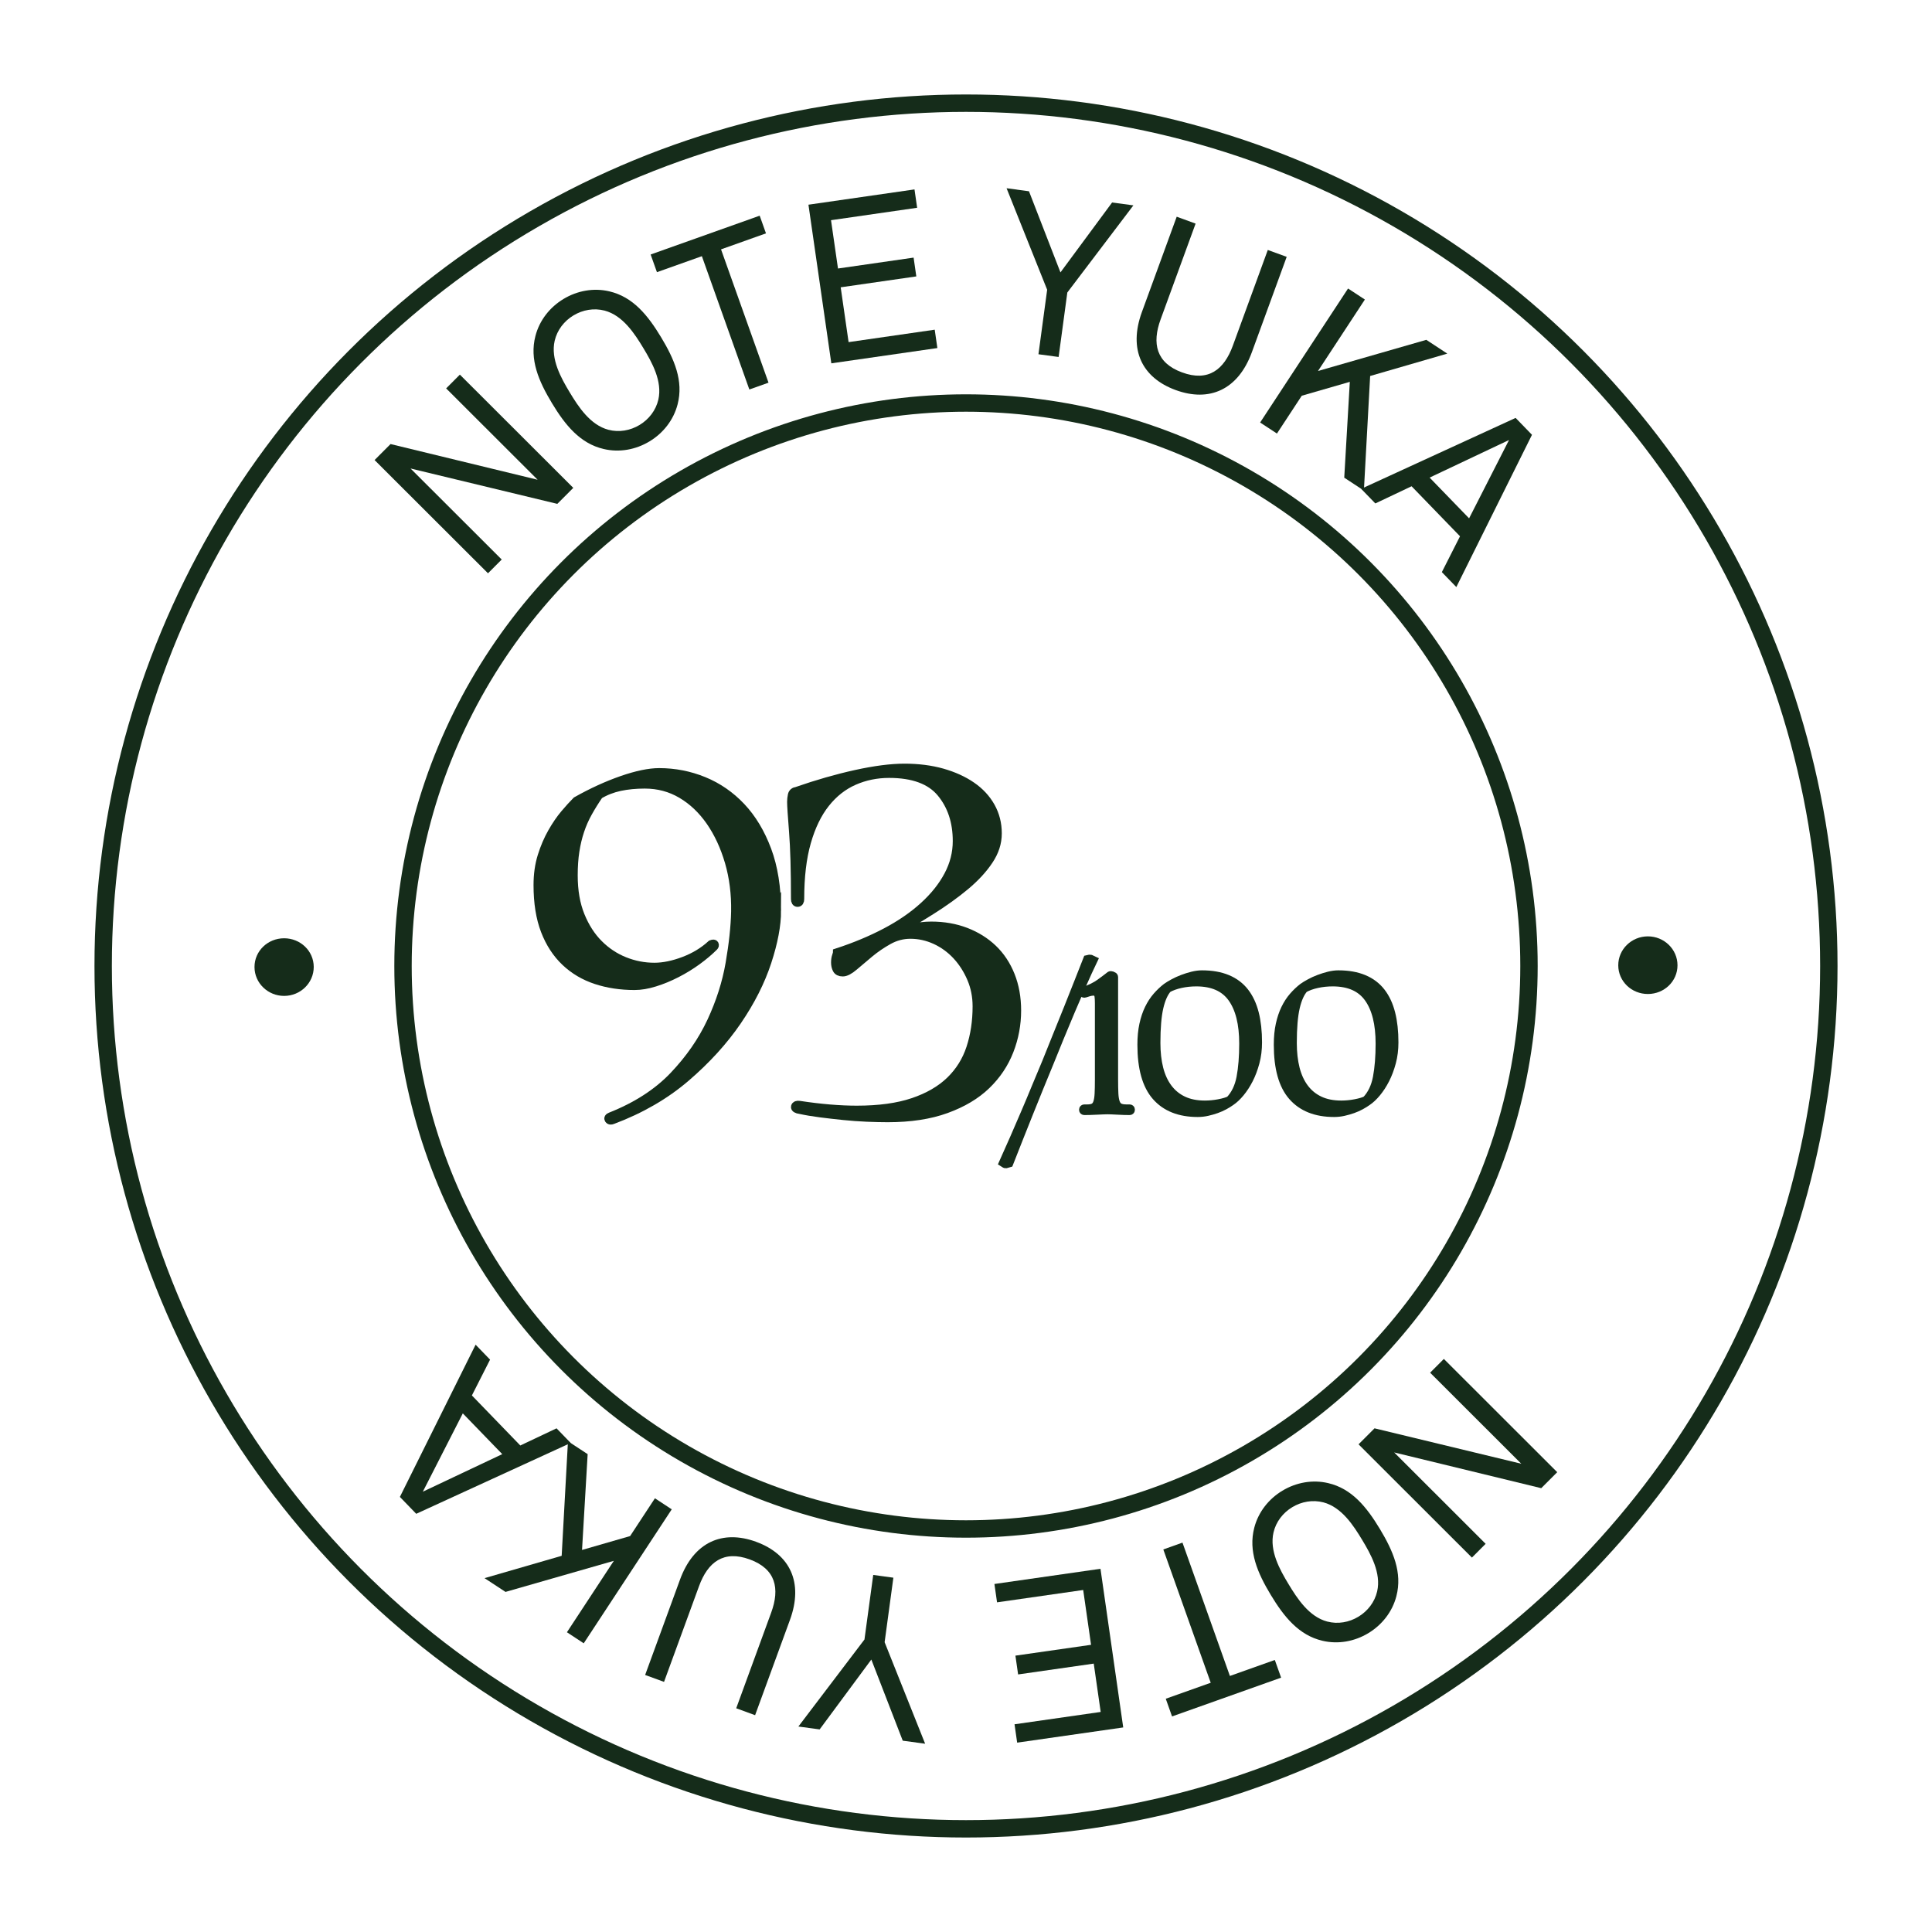 <?xml version="1.0" encoding="UTF-8"?>
<svg id="Calque_1" data-name="Calque 1" xmlns="http://www.w3.org/2000/svg" viewBox="0 0 1000 1000">
  <defs>
    <style>
      .cls-1 {
        stroke-width: 0px;
      }

      .cls-1, .cls-2 {
        fill: #152c1a;
      }

      .cls-3 {
        fill: none;
        stroke-width: 9px;
      }

      .cls-3, .cls-2 {
        stroke: #152c1a;
        stroke-miterlimit: 10;
      }

      .cls-2 {
        stroke-width: 4.61px;
      }
    </style>
  </defs>
  <g>
    <path class="cls-2" d="M401.98,471.35c0,7.5-1.67,16.34-5,26.5-3.34,10.17-8.5,20.38-15.5,30.62s-15.84,19.96-26.5,29.12c-10.67,9.17-23.34,16.5-38,22-.84.33-1.42.25-1.75-.25-.34-.5-.09-.92.75-1.25,13.5-5.33,24.41-12.38,32.75-21.12,8.33-8.75,14.83-18.12,19.5-28.12,4.66-10,7.88-20.04,9.62-30.12,1.75-10.08,2.71-19.04,2.88-26.88.16-9.16-.92-17.75-3.25-25.75-2.34-8-5.59-15-9.75-21-4.17-6-9.12-10.71-14.88-14.12-5.75-3.41-12.12-5.12-19.12-5.12-4.67,0-8.96.42-12.88,1.25-3.92.84-7.54,2.25-10.88,4.25-2.17,3.17-4.09,6.25-5.75,9.25-1.67,3-3.04,6.12-4.12,9.38-1.09,3.25-1.92,6.75-2.5,10.5-.59,3.75-.88,7.96-.88,12.62,0,8,1.21,14.96,3.62,20.88,2.41,5.92,5.58,10.84,9.5,14.75,3.91,3.92,8.38,6.88,13.38,8.88s10.16,3,15.5,3c4.66,0,9.75-1.04,15.25-3.12,5.5-2.08,10.25-4.96,14.25-8.62.83-.33,1.33-.33,1.5,0,.16.34.08.67-.25,1-2.5,2.5-5.42,4.96-8.75,7.38-3.34,2.42-6.88,4.59-10.62,6.5-3.75,1.92-7.5,3.46-11.25,4.62-3.75,1.17-7.21,1.75-10.38,1.75-7.17,0-13.79-1-19.88-3-6.09-2-11.38-5.12-15.88-9.38s-8-9.62-10.5-16.12-3.75-14.33-3.75-23.5c0-5.5.71-10.5,2.12-15,1.41-4.5,3.16-8.58,5.25-12.25,2.08-3.66,4.25-6.83,6.5-9.5,2.25-2.66,4.29-4.91,6.12-6.75,8-4.5,15.83-8.08,23.5-10.75,7.66-2.66,14.08-4,19.25-4,8,0,15.66,1.5,23,4.5,7.33,3,13.79,7.46,19.38,13.38,5.58,5.92,10.04,13.34,13.38,22.25,3.33,8.92,5,19.38,5,31.38Z"/>
    <path class="cls-2" d="M414.23,574.35c-1.84-.33-2.67-.83-2.5-1.5.16-.66.83-.91,2-.75,5.5.84,10.75,1.46,15.75,1.88,5,.42,9.66.62,14,.62,11.5,0,21.21-1.33,29.12-4,7.91-2.66,14.33-6.38,19.25-11.12,4.91-4.75,8.46-10.41,10.62-17,2.16-6.58,3.25-13.79,3.25-21.62,0-5.16-.96-10-2.88-14.5-1.92-4.5-4.46-8.46-7.62-11.88-3.17-3.41-6.84-6.08-11-8-4.17-1.91-8.5-2.88-13-2.88-4,0-7.79,1-11.38,3-3.59,2-6.88,4.25-9.88,6.75s-5.67,4.75-8,6.75c-2.34,2-4.25,3-5.75,3s-2.5-.5-3-1.5-.75-2.12-.75-3.38.16-2.38.5-3.38c.33-1,.5-1.58.5-1.75,9.16-3,17.54-6.5,25.12-10.5,7.58-4,14.12-8.5,19.62-13.5s9.75-10.33,12.75-16c3-5.66,4.5-11.58,4.5-17.75,0-10-2.75-18.33-8.25-25-5.5-6.66-14.5-10-27-10-6.5,0-12.59,1.25-18.25,3.75-5.67,2.5-10.59,6.38-14.75,11.62-4.17,5.25-7.42,11.96-9.75,20.12-2.34,8.17-3.5,18-3.5,29.5,0,1.17-.38,1.75-1.12,1.75s-1.12-.58-1.12-1.75c0-14.83-.34-26.46-1-34.88-.67-8.41-1-13.54-1-15.38,0-1.16.12-2.33.38-3.5.25-1.16,1.04-1.83,2.38-2,10.5-3.66,20.66-6.58,30.5-8.75,9.83-2.16,18.25-3.25,25.25-3.25s13.66.84,19.5,2.5c5.83,1.67,10.88,3.96,15.12,6.88,4.25,2.92,7.54,6.46,9.88,10.62,2.33,4.17,3.5,8.75,3.5,13.75s-1.5,9.5-4.5,14-7.04,8.88-12.12,13.12c-5.09,4.25-11,8.5-17.75,12.75s-13.79,8.46-21.12,12.62c3.83-1.33,7.5-2.41,11-3.25,3.5-.83,6.91-1.25,10.25-1.25,6.5,0,12.46,1.04,17.88,3.12,5.41,2.09,10.08,5,14,8.75,3.91,3.75,6.96,8.34,9.12,13.75,2.16,5.42,3.25,11.46,3.25,18.12,0,7.17-1.29,14.09-3.88,20.75-2.59,6.67-6.54,12.59-11.88,17.75-5.34,5.17-12.25,9.29-20.75,12.38s-18.59,4.62-30.25,4.62c-3.17,0-6.75-.09-10.75-.25-4-.17-8.04-.46-12.12-.88-4.09-.42-8.09-.88-12-1.38-3.92-.5-7.38-1.09-10.38-1.75Z"/>
    <path class="cls-2" d="M543.02,550.15c-1.67,4-3.38,8.18-5.15,12.55-1.77,4.37-3.55,8.78-5.35,13.25-1.8,4.47-3.57,8.9-5.3,13.3-1.73,4.4-3.4,8.63-5,12.7-.87.27-1.4.42-1.6.45-.2.03-.6-.15-1.2-.55,1.87-4.13,3.77-8.42,5.7-12.85,1.93-4.43,3.85-8.87,5.75-13.3,1.9-4.43,3.75-8.85,5.55-13.25,1.8-4.4,3.57-8.63,5.3-12.7,1.6-4.07,3.37-8.47,5.3-13.2,1.93-4.73,3.85-9.48,5.75-14.25,1.9-4.77,3.73-9.38,5.5-13.85,1.77-4.47,3.32-8.4,4.65-11.8.8-.2,1.3-.27,1.5-.2.2.07.63.27,1.3.6-1.73,3.6-3.58,7.63-5.55,12.1-1.97,4.47-3.95,9.07-5.95,13.8-2,4.73-3.97,9.45-5.9,14.15-1.93,4.7-3.7,9.05-5.3,13.05Z"/>
    <path class="cls-2" d="M566.27,573.25c.83-.47,1.45-1.28,1.85-2.45.4-1.17.65-2.72.75-4.65.1-1.93.15-4.4.15-7.4v-39.5c0-1.47-.07-2.67-.2-3.6-.13-.93-.47-1.62-1-2.05-.53-.43-1.3-.62-2.3-.55-1,.07-2.33.4-4,1-.4.13-.67.03-.8-.3-.13-.33,0-.57.4-.7,3.33-1.13,6.08-2.48,8.25-4.05,2.17-1.57,3.92-2.88,5.25-3.95.13-.13.46-.12,1,.05.53.17.8.38.8.65v53c0,2.93.05,5.38.15,7.35.1,1.97.37,3.53.8,4.7.43,1.17,1.08,1.98,1.95,2.45.87.47,2.07.7,3.6.7h1.7c.33,0,.5.15.5.45s-.17.45-.5.45c-.73,0-1.67-.02-2.8-.05-1.13-.03-2.27-.08-3.4-.15-1.13-.07-2.17-.12-3.1-.15-.93-.03-1.6-.05-2-.05s-1.1.02-2.1.05c-1,.03-2.12.08-3.35.15-1.23.07-2.45.12-3.65.15-1.2.03-2.17.05-2.9.05-.33,0-.5-.15-.5-.45s.17-.45.5-.45h1.5c1.47,0,2.62-.23,3.45-.7Z"/>
    <path class="cls-2" d="M619.92,575.85c-9.33,0-16.48-2.83-21.45-8.5-4.97-5.67-7.45-14.53-7.45-26.6,0-3.87.33-7.33,1-10.4.67-3.07,1.58-5.8,2.75-8.2,1.17-2.4,2.53-4.5,4.1-6.3,1.57-1.8,3.22-3.37,4.95-4.7.93-.67,2.13-1.4,3.6-2.2,1.47-.8,3.03-1.52,4.7-2.15,1.67-.63,3.37-1.17,5.1-1.6,1.73-.43,3.37-.65,4.9-.65,5.07,0,9.43.77,13.1,2.3,3.67,1.53,6.65,3.78,8.95,6.75,2.3,2.97,4,6.62,5.1,10.95,1.1,4.33,1.65,9.33,1.65,15,0,3.67-.43,7.12-1.3,10.35-.87,3.23-1.97,6.15-3.3,8.75-1.33,2.6-2.82,4.88-4.45,6.85-1.63,1.97-3.25,3.48-4.85,4.55-.93.67-2.03,1.35-3.3,2.05-1.27.7-2.65,1.32-4.15,1.85-1.5.53-3.07.98-4.7,1.35-1.63.37-3.28.55-4.95.55ZM623.62,571.95c2.4,0,4.83-.23,7.3-.7,2.47-.47,4.37-1.03,5.7-1.7,2.87-3,4.77-6.95,5.7-11.85.93-4.9,1.4-10.75,1.4-17.55,0-10.27-1.97-18.15-5.9-23.65-3.93-5.5-10.13-8.25-18.6-8.25-2.8,0-5.5.28-8.1.85-2.6.57-4.87,1.38-6.8,2.45-1.93,2.13-3.42,5.42-4.45,9.85-1.03,4.43-1.55,10.58-1.55,18.45,0,4.93.5,9.37,1.5,13.3,1,3.93,2.55,7.3,4.65,10.1,2.1,2.8,4.73,4.95,7.9,6.45,3.17,1.5,6.92,2.25,11.25,2.25Z"/>
    <path class="cls-2" d="M690.52,575.85c-9.33,0-16.48-2.83-21.45-8.5-4.97-5.67-7.45-14.53-7.45-26.6,0-3.87.33-7.33,1-10.4.67-3.07,1.58-5.8,2.75-8.2,1.17-2.4,2.53-4.5,4.1-6.3s3.22-3.37,4.95-4.7c.93-.67,2.13-1.4,3.6-2.2,1.46-.8,3.03-1.52,4.7-2.15,1.67-.63,3.37-1.17,5.1-1.6,1.73-.43,3.37-.65,4.9-.65,5.07,0,9.43.77,13.1,2.3,3.67,1.53,6.65,3.78,8.95,6.75,2.3,2.97,4,6.62,5.1,10.95,1.1,4.33,1.65,9.33,1.65,15,0,3.67-.43,7.12-1.3,10.35-.87,3.23-1.97,6.15-3.3,8.75-1.33,2.6-2.82,4.88-4.45,6.85-1.63,1.97-3.25,3.48-4.85,4.55-.93.67-2.03,1.35-3.3,2.05-1.27.7-2.65,1.32-4.15,1.85-1.5.53-3.07.98-4.7,1.35-1.63.37-3.28.55-4.95.55ZM694.22,571.95c2.4,0,4.83-.23,7.3-.7,2.46-.47,4.37-1.03,5.7-1.7,2.87-3,4.77-6.95,5.7-11.85.93-4.9,1.4-10.75,1.4-17.55,0-10.27-1.97-18.15-5.9-23.65-3.93-5.5-10.13-8.25-18.6-8.25-2.8,0-5.5.28-8.1.85-2.6.57-4.87,1.38-6.8,2.45-1.93,2.13-3.42,5.42-4.45,9.85-1.03,4.43-1.55,10.58-1.55,18.45,0,4.93.5,9.37,1.5,13.3,1,3.93,2.55,7.3,4.65,10.1,2.1,2.8,4.73,4.95,7.9,6.45,3.17,1.5,6.92,2.25,11.25,2.25Z"/>
  </g>
  <g>
    <circle class="cls-3" cx="500" cy="500" r="446.6"/>
    <circle class="cls-3" cx="500" cy="500" r="291.4"/>
    <g>
      <path class="cls-1" d="M162.39,500.46c.02,8.31-6.86,15-15.29,15.02-8.42.02-15.35-6.63-15.37-14.93-.02-8.31,6.86-14.88,15.29-14.9,8.42-.02,15.35,6.51,15.37,14.82Z"/>
      <path class="cls-1" d="M288.46,260.8l-75.96-18.31,47.19,47.12-7.11,7.12-58.7-58.61,8.27-8.28,76.13,18.48-47.36-47.29,7.11-7.12,58.7,58.61-8.27,8.28Z"/>
      <path class="cls-1" d="M350.72,209.31c-2.09,8.09-7.43,14.87-14.54,19.16-7.11,4.29-15.6,5.86-23.73,3.93-12.25-2.86-19.94-12.43-26.77-23.75s-11.72-22.58-8.54-34.75c2.09-8.09,7.43-14.87,14.54-19.16,7.11-4.29,15.6-5.86,23.73-3.93,12.25,2.86,19.94,12.43,26.77,23.75,6.83,11.32,11.72,22.58,8.54,34.75ZM312.95,160.77c-5.52-1.45-11.32-.41-16.13,2.49-4.81,2.9-8.43,7.55-9.72,13.11-2.18,9.52,3.32,19.32,7.79,26.73,4.47,7.41,10.58,16.85,20.02,19.35,5.52,1.45,11.32.41,16.13-2.49,4.81-2.9,8.43-7.55,9.72-13.11,2.18-9.52-3.32-19.32-7.79-26.73-4.47-7.41-10.58-16.85-20.02-19.35Z"/>
      <path class="cls-1" d="M373.21,129.07l24.57,69-9.92,3.53-24.57-69-23.26,8.28-3.26-9.15,56.44-20.09,3.26,9.15-23.26,8.28Z"/>
      <path class="cls-1" d="M430.29,188.05l-11.84-82.1,54.89-7.91,1.37,9.5-44.58,6.43,3.61,25.01,39.14-5.64,1.4,9.73-39.14,5.64,4.09,28.37,44.58-6.43,1.37,9.5-54.89,7.91Z"/>
      <path class="cls-1" d="M552.45,151.38l-4.51,33.39-10.44-1.41,4.51-33.39-21.01-52.54,11.6,1.57,16.29,41.99,26.73-36.18,11.02,1.49-34.19,45.09Z"/>
      <path class="cls-1" d="M608.55,201.9c-17.47-6.38-24.61-20.94-17.51-40.39l18.02-49.34,9.78,3.57-18.1,49.56c-4.54,12.42-2.38,22.55,11.14,27.48,13.52,4.94,21.69-1.42,26.23-13.84l18.1-49.56,9.78,3.57-18.02,49.34c-7.1,19.45-21.95,25.99-39.42,19.61Z"/>
      <path class="cls-1" d="M695.78,247.25l2.88-49.61-24.87,7.19-12.84,19.57-8.71-5.71,45.51-69.36,8.71,5.71-24.26,36.98,56.06-16.12,10.86,7.13-39.93,11.58-3.24,59.31-10.17-6.68Z"/>
      <path class="cls-1" d="M746.3,296.13l9.4-18.55-25.07-25.89-18.76,8.89-7.33-7.56,79.94-36.71,8.47,8.74-39.16,78.81-7.49-7.73ZM781.07,227.75l-41.1,19.45,20.43,21.09,20.67-40.55Z"/>
      <path class="cls-1" d="M837.61,499.67c-.02-8.31,6.87-14.99,15.3-15.01,8.42-.02,15.34,6.64,15.36,14.94.02,8.31-6.87,14.87-15.3,14.89-8.42.02-15.34-6.52-15.36-14.83Z"/>
      <path class="cls-1" d="M711.46,739.3l75.95,18.33-47.18-47.13,7.11-7.12,58.68,58.62-8.27,8.28-76.12-18.5,47.34,47.3-7.11,7.12-58.68-58.62,8.27-8.28Z"/>
      <path class="cls-1" d="M649.21,790.75c2.09-8.09,7.43-14.87,14.54-19.16s15.6-5.85,23.73-3.93c12.25,2.86,19.93,12.43,26.76,23.76,6.83,11.32,11.71,22.59,8.53,34.75-2.09,8.09-7.43,14.87-14.54,19.16s-15.6,5.85-23.73,3.93c-12.25-2.86-19.93-12.44-26.76-23.76-6.83-11.32-11.71-22.59-8.53-34.75ZM686.96,839.31c5.52,1.45,11.32.42,16.13-2.49,4.81-2.9,8.43-7.54,9.72-13.1,2.19-9.52-3.32-19.32-7.79-26.73-4.47-7.41-10.57-16.85-20.01-19.36-5.52-1.45-11.32-.42-16.13,2.48-4.81,2.9-8.43,7.54-9.72,13.11-2.19,9.52,3.31,19.32,7.79,26.73s10.57,16.85,20.01,19.36Z"/>
      <path class="cls-1" d="M626.67,871l-24.54-69.01,9.92-3.53,24.54,69.01,23.26-8.27,3.25,9.15-56.45,20.07-3.25-9.15,23.26-8.27Z"/>
      <path class="cls-1" d="M569.61,812.01l11.77,82.11-54.9,7.87-1.36-9.5,44.59-6.39-3.59-25.02-39.15,5.61-1.39-9.73,39.15-5.61-4.07-28.37-44.59,6.39-1.36-9.5,54.9-7.87Z"/>
      <path class="cls-1" d="M447.45,848.58l4.53-33.39,10.43,1.42-4.53,33.39,20.97,52.55-11.59-1.57-16.26-42-26.75,36.16-11.01-1.49,34.22-45.07Z"/>
      <path class="cls-1" d="M391.39,798.05c17.47,6.39,24.6,20.95,17.49,40.4l-18.04,49.33-9.78-3.58,18.12-49.56c4.54-12.42,2.39-22.54-11.13-27.49-13.52-4.94-21.69,1.41-26.23,13.83l-18.12,49.56-9.78-3.58,18.04-49.33c7.11-19.45,21.96-25.98,39.43-19.59Z"/>
      <path class="cls-1" d="M304.17,752.64l-2.91,49.61,24.88-7.18,12.85-19.56,8.7,5.72-45.55,69.34-8.7-5.72,24.28-36.97-56.07,16.09-10.86-7.13,39.93-11.56,3.26-59.31,10.17,6.68Z"/>
      <path class="cls-1" d="M253.66,703.74l-9.41,18.54,25.06,25.9,18.76-8.88,7.32,7.57-79.95,36.67-8.46-8.74,39.19-78.79,7.48,7.73ZM218.86,772.09l41.11-19.43-20.42-21.1-20.69,40.53Z"/>
    </g>
  </g>
</svg>